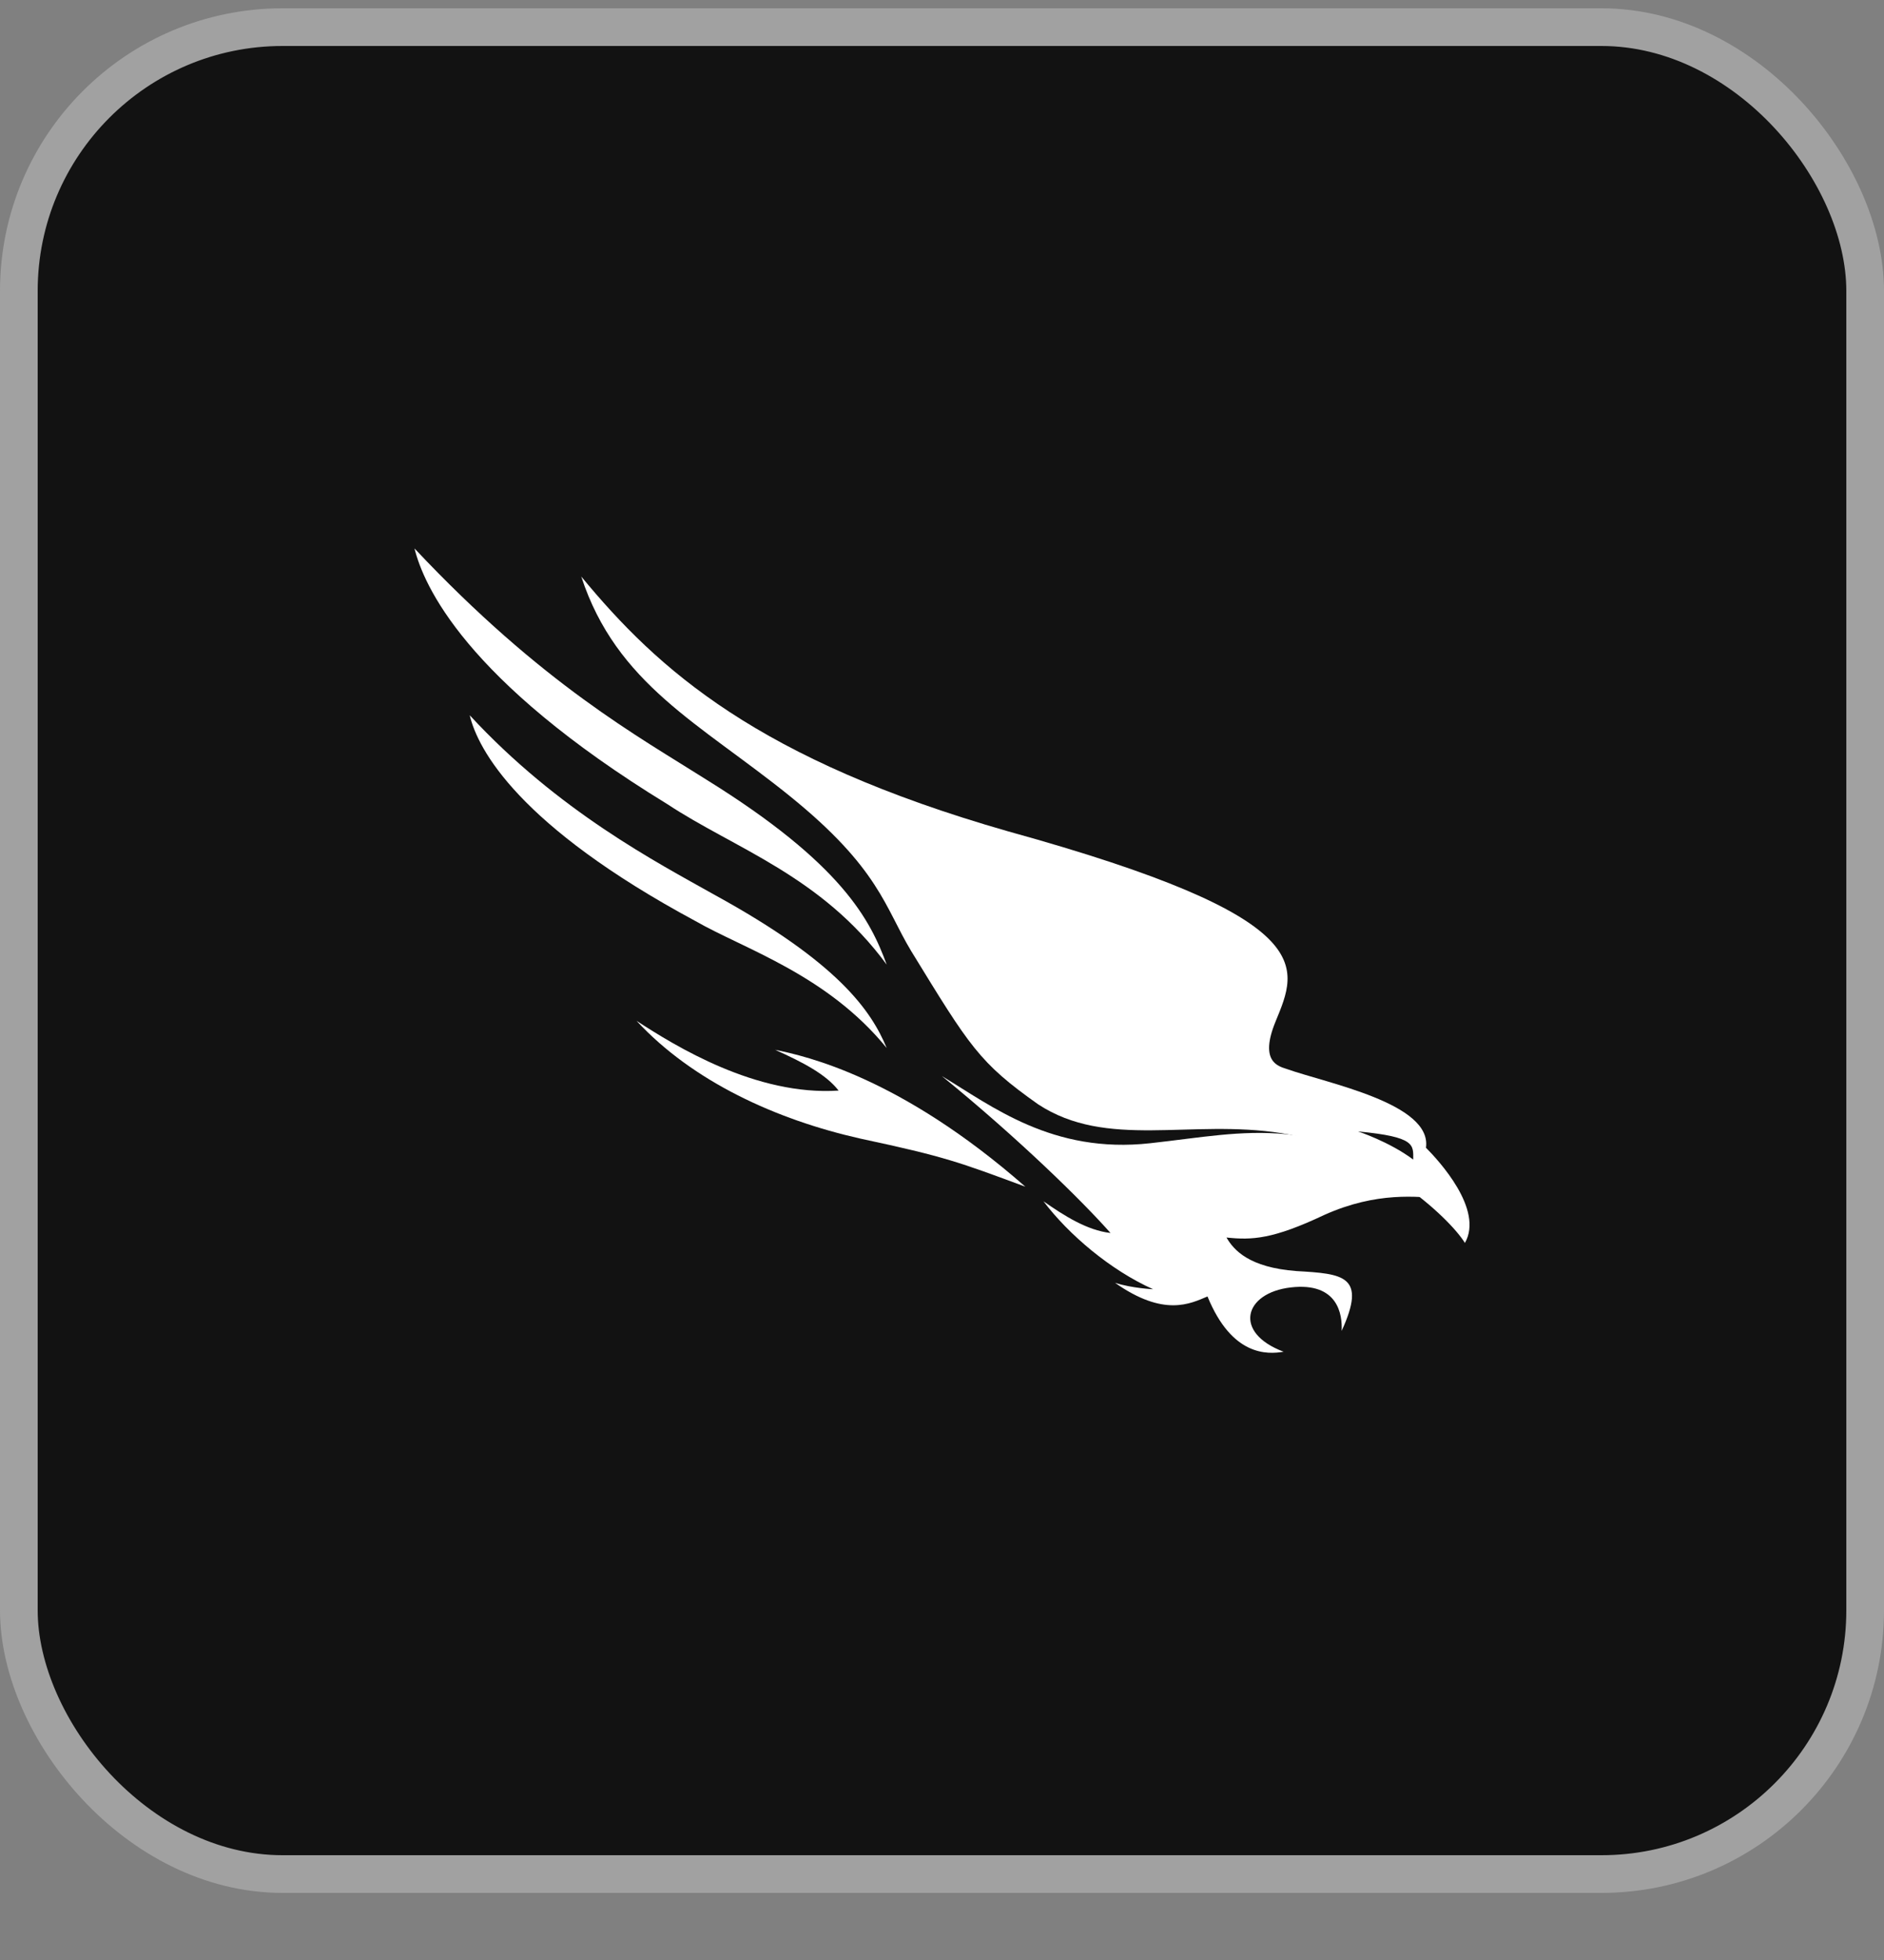 <svg width="25" height="26" viewBox="0 0 25 26" fill="none" xmlns="http://www.w3.org/2000/svg">
<rect x="0" y="0" width="25" height="26" fill="#808080" stroke="none"/>
<rect x="0.25" y="0.36" width="24.5" height="24.5" rx="3.5" fill="#121212"/>
<rect x="0.25" y="0.36" width="24.5" height="24.5" rx="3.5" stroke="#A1A1A1" stroke-width="0.5"/>
<path fill-rule="evenodd" clip-rule="evenodd" d="M19.126 15.899C18.813 15.875 18.272 15.803 17.574 16.116C16.889 16.44 16.612 16.452 16.275 16.416C16.372 16.584 16.576 16.813 17.201 16.861C17.827 16.897 18.14 16.921 17.803 17.655C17.815 17.438 17.755 17.006 17.129 17.078C16.504 17.15 16.36 17.679 17.033 17.931C16.817 17.968 16.348 17.992 16.023 17.198C15.794 17.294 15.446 17.474 14.796 17.017C15.025 17.09 15.301 17.102 15.301 17.102C14.736 16.849 14.183 16.38 13.846 15.935C14.123 16.128 14.423 16.32 14.736 16.356C14.375 15.947 13.533 15.117 12.499 14.275C13.161 14.672 13.966 15.31 15.265 15.165C16.576 15.021 17.454 14.744 19.126 15.899Z" fill="white"/>
<path fill-rule="evenodd" clip-rule="evenodd" d="M13.606 15.742C12.728 15.417 12.547 15.345 11.417 15.104C10.298 14.852 9.192 14.347 8.446 13.541C8.963 13.878 10.034 14.539 11.128 14.467C10.96 14.251 10.659 14.094 10.286 13.926C10.695 14.01 11.946 14.287 13.606 15.742Z" fill="white"/>
<path fill-rule="evenodd" clip-rule="evenodd" d="M18.02 15.009C18.79 15.081 18.753 15.189 18.753 15.382C18.429 15.141 18.02 15.009 18.02 15.009ZM13.377 11.028C10.058 10.078 8.735 8.887 7.713 7.648C8.182 9.08 9.288 9.597 10.479 10.559C11.67 11.521 11.742 12.038 12.091 12.616C12.872 13.89 12.993 14.095 13.774 14.648C14.688 15.249 15.795 14.841 17.01 15.033C18.224 15.225 19.223 16.139 19.439 16.488C19.692 16.043 19.09 15.394 18.922 15.225C19.006 14.636 17.611 14.371 17.07 14.179C16.962 14.143 16.709 14.083 16.925 13.554C17.226 12.82 17.551 12.182 13.377 11.028Z" fill="white"/>
<path fill-rule="evenodd" clip-rule="evenodd" d="M11.766 12.796C11.55 12.206 11.177 11.461 9.373 10.342C8.483 9.777 7.196 9.079 5.5 7.275C5.62 7.756 6.161 9.019 8.855 10.667C9.745 11.256 10.9 11.617 11.766 12.796Z" fill="white"/>
<path fill-rule="evenodd" clip-rule="evenodd" d="M11.766 13.902C11.561 13.409 11.128 12.772 9.481 11.87C8.711 11.437 7.412 10.763 6.233 9.488C6.342 9.945 6.883 10.956 9.228 12.218C9.878 12.591 10.972 12.928 11.766 13.902Z" fill="white"/>
</svg>
